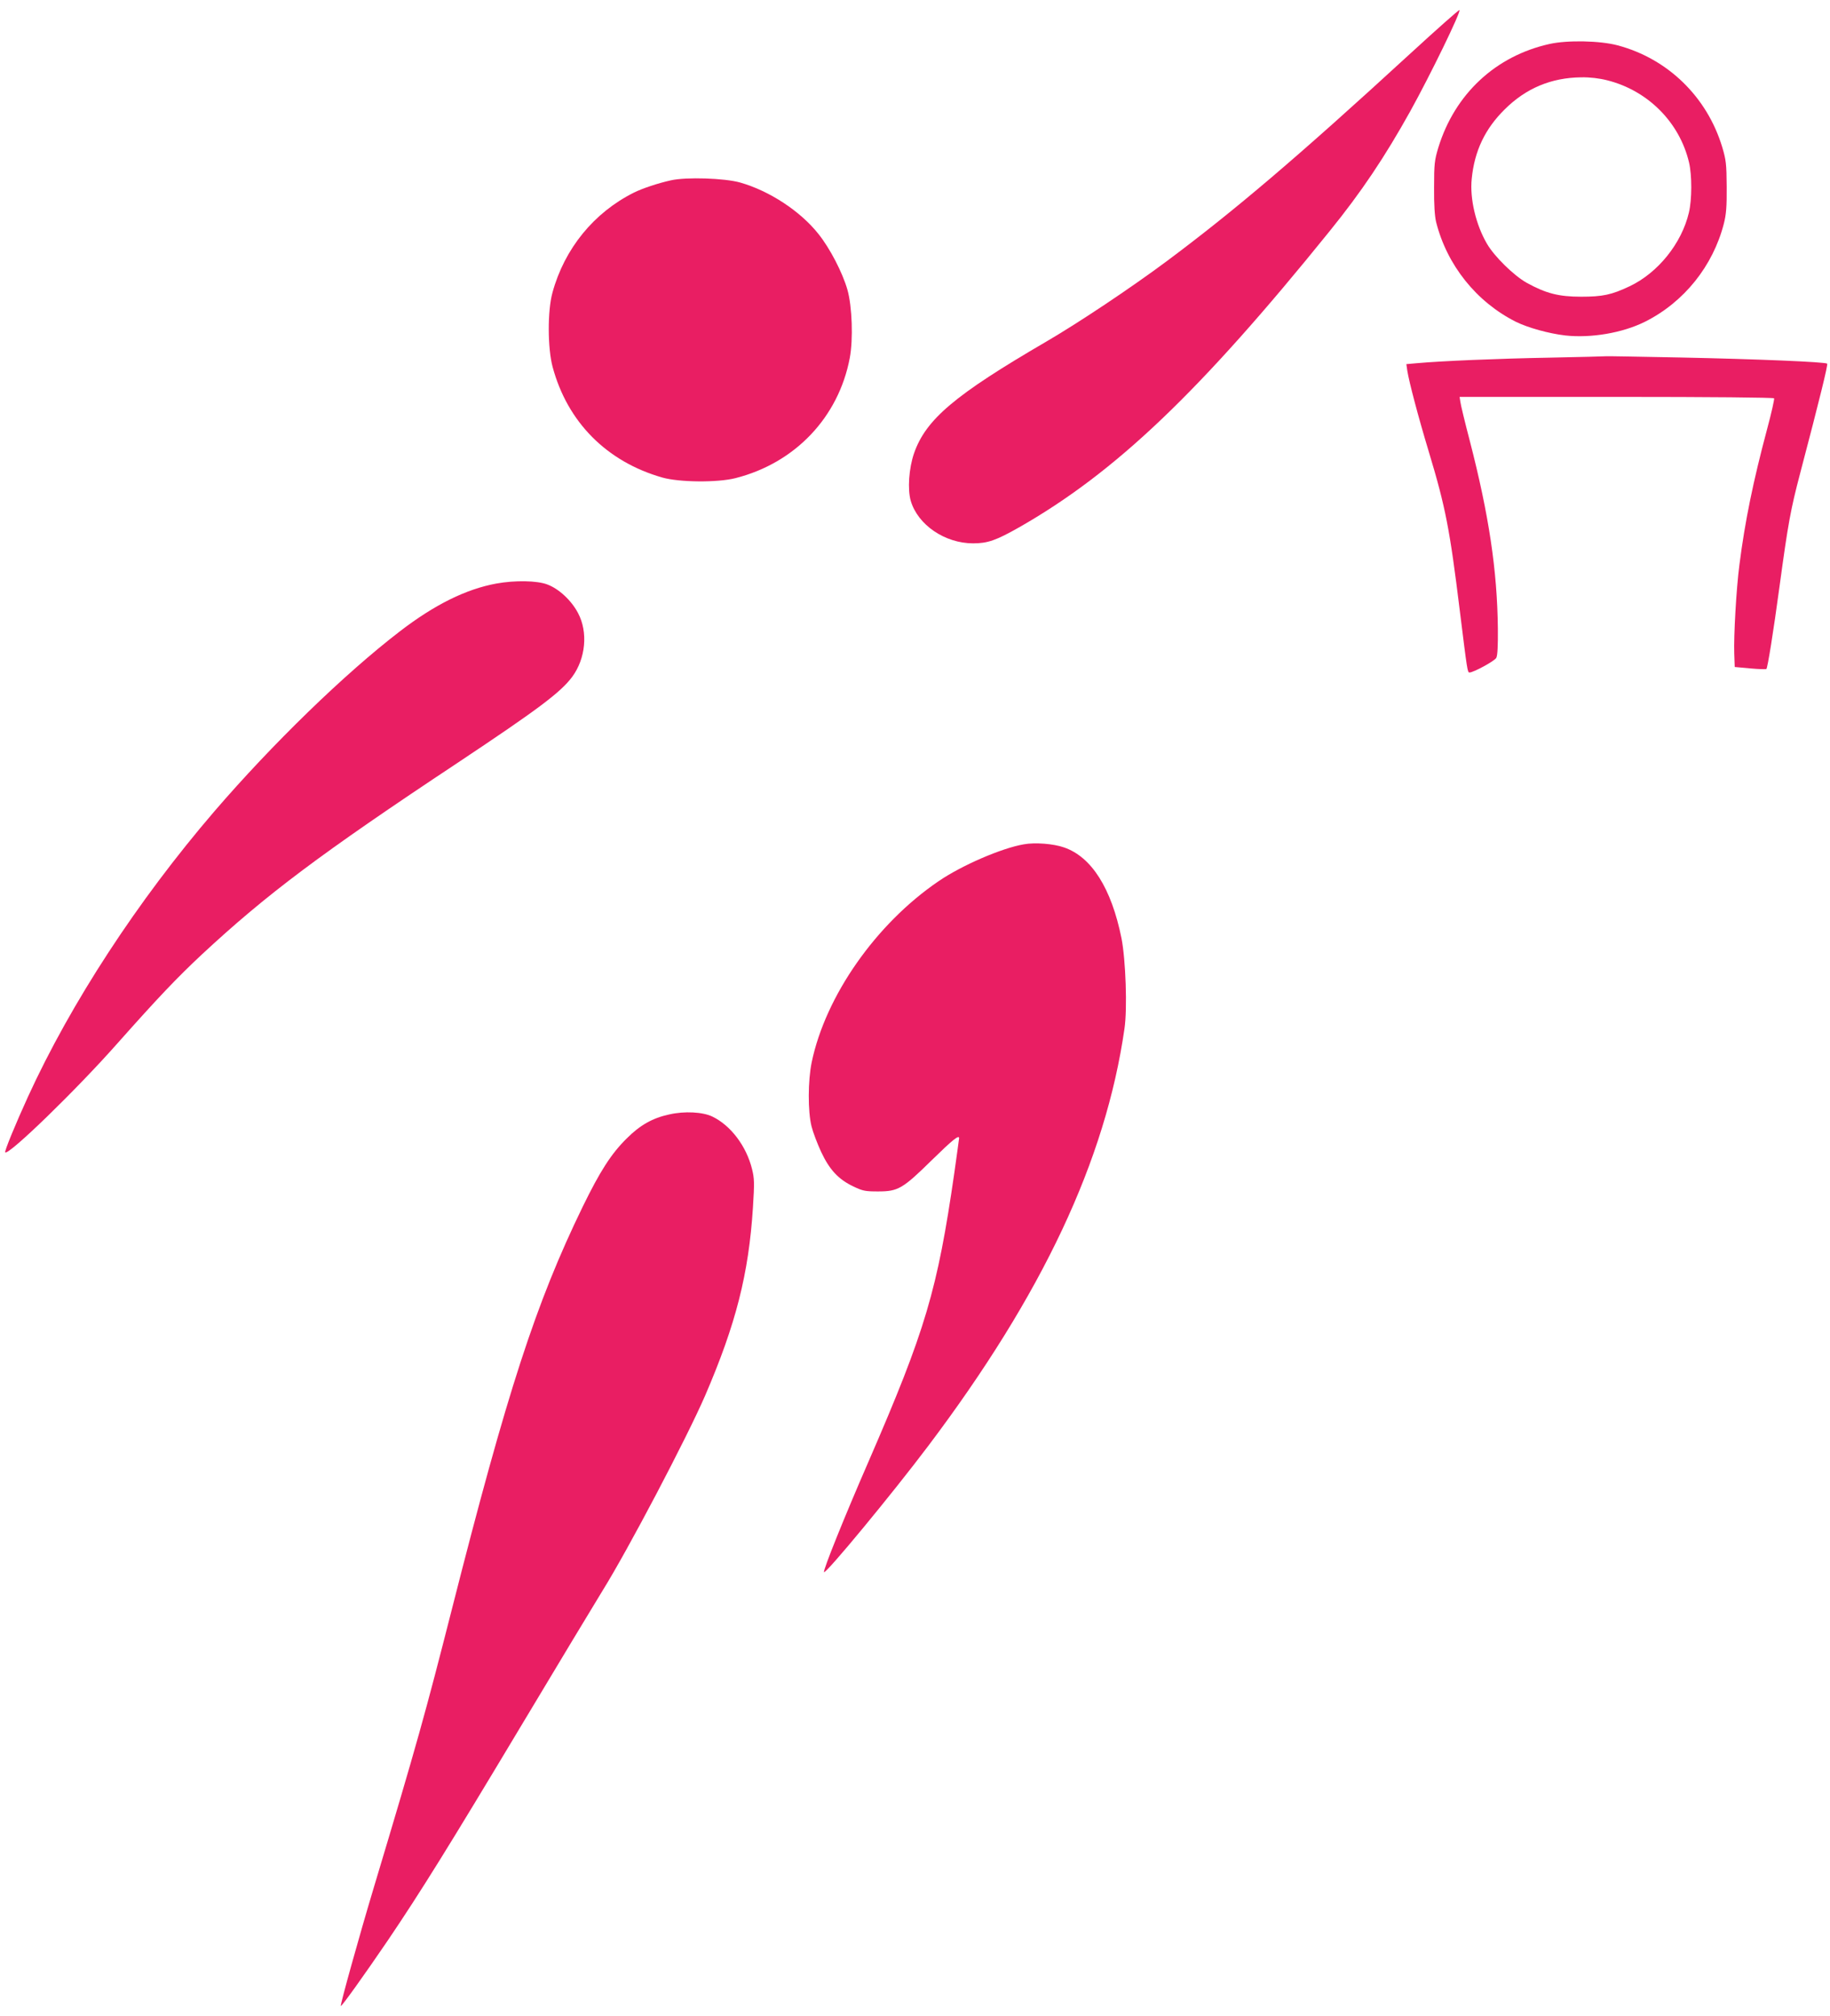 <?xml version="1.0" standalone="no"?>
<!DOCTYPE svg PUBLIC "-//W3C//DTD SVG 20010904//EN"
 "http://www.w3.org/TR/2001/REC-SVG-20010904/DTD/svg10.dtd">
<svg version="1.0" xmlns="http://www.w3.org/2000/svg"
 width="1162pt" height="1280pt" viewBox="0 0 1162 1280"
 preserveAspectRatio="xMidYMid meet">
<g transform="translate(0,1280) scale(0.1,-0.1)"
fill="#e91e63" stroke="none">
<path d="M8953 12458 c-711 -653 -1112 -994 -1548 -1319 -229 -170 -554 -387
-763 -509 -580 -338 -763 -493 -838 -708 -33 -96 -42 -229 -21 -302 45 -153
217 -270 396 -270 93 0 146 19 291 101 613 349 1149 861 1971 1879 205 253
352 473 514 764 130 235 323 632 312 642 -3 3 -144 -122 -314 -278z"/>
<path d="M9840 12521 c-343 -76 -602 -317 -707 -658 -24 -80 -27 -103 -27
-253 -1 -110 4 -183 13 -220 69 -274 256 -507 506 -633 77 -38 210 -75 314
-87 163 -18 364 16 506 87 248 124 432 354 501 623 15 59 19 108 18 235 -1
144 -4 169 -28 250 -96 319 -345 562 -664 647 -112 30 -319 34 -432 9z m366
-231 c258 -65 459 -267 519 -522 19 -81 19 -235 -1 -318 -46 -196 -197 -383
-377 -468 -114 -54 -171 -66 -307 -66 -143 0 -224 21 -347 89 -81 46 -204 166
-251 247 -70 119 -110 286 -97 412 17 176 84 318 210 442 135 134 295 201 486
203 55 1 114 -6 165 -19z"/>
<path d="M4260 11655 c-82 -18 -183 -52 -235 -78 -254 -127 -441 -356 -517
-635 -32 -115 -31 -353 1 -472 94 -350 343 -601 696 -702 109 -31 351 -33 465
-4 379 96 655 387 726 764 22 118 15 326 -15 432 -31 109 -111 263 -183 353
-115 146 -312 275 -498 328 -99 28 -343 36 -440 14z"/>
<path d="M9835 10529 c-327 -6 -682 -21 -837 -35 l-68 -6 6 -42 c11 -70 69
-291 137 -516 106 -351 133 -492 196 -1005 48 -387 49 -395 62 -395 25 0 160
73 170 93 8 14 11 76 10 187 -4 369 -57 721 -178 1190 -31 118 -58 230 -60
248 l-5 32 995 0 c607 0 998 -4 1002 -9 3 -5 -17 -94 -45 -198 -87 -326 -140
-582 -175 -858 -20 -151 -37 -453 -33 -565 l3 -85 98 -9 c54 -5 100 -6 103 -4
8 9 43 225 84 528 54 398 70 485 131 717 123 467 177 688 171 694 -12 11 -446
29 -927 39 -253 5 -467 9 -475 8 -8 -1 -172 -5 -365 -9z"/>
<path d="M3153 9095 c-193 -35 -393 -134 -613 -303 -352 -270 -810 -715 -1180
-1145 -486 -566 -909 -1214 -1182 -1810 -80 -175 -151 -348 -145 -354 21 -21
455 400 717 697 254 286 373 411 530 558 412 383 752 639 1625 1218 514 342
655 448 728 546 86 116 102 285 37 406 -42 80 -122 154 -195 181 -66 25 -205
27 -322 6z"/>
<path d="M6501 7439 c-141 -24 -395 -134 -541 -234 -397 -270 -718 -728 -806
-1150 -24 -116 -25 -312 -1 -407 9 -37 37 -110 61 -162 53 -113 110 -175 206
-220 58 -28 75 -31 155 -31 127 0 156 16 341 198 135 132 174 163 174 140 0
-5 -14 -102 -30 -218 -108 -748 -183 -1001 -545 -1835 -153 -351 -288 -687
-283 -702 7 -19 437 502 662 801 726 963 1126 1814 1246 2649 19 126 8 439
-19 575 -64 317 -190 516 -364 576 -68 24 -185 33 -256 20z"/>
<path d="M4250 5724 c-107 -23 -186 -68 -271 -153 -99 -98 -169 -208 -279
-433 -297 -611 -478 -1168 -830 -2553 -169 -664 -223 -859 -495 -1765 -95
-316 -216 -752 -211 -757 5 -5 150 198 299 417 207 306 389 599 842 1355 237
396 472 785 521 865 163 262 536 972 652 1240 195 453 276 771 303 1193 10
158 9 185 -6 245 -36 145 -135 276 -251 332 -61 30 -178 36 -274 14z"/>
</g>
</svg>
